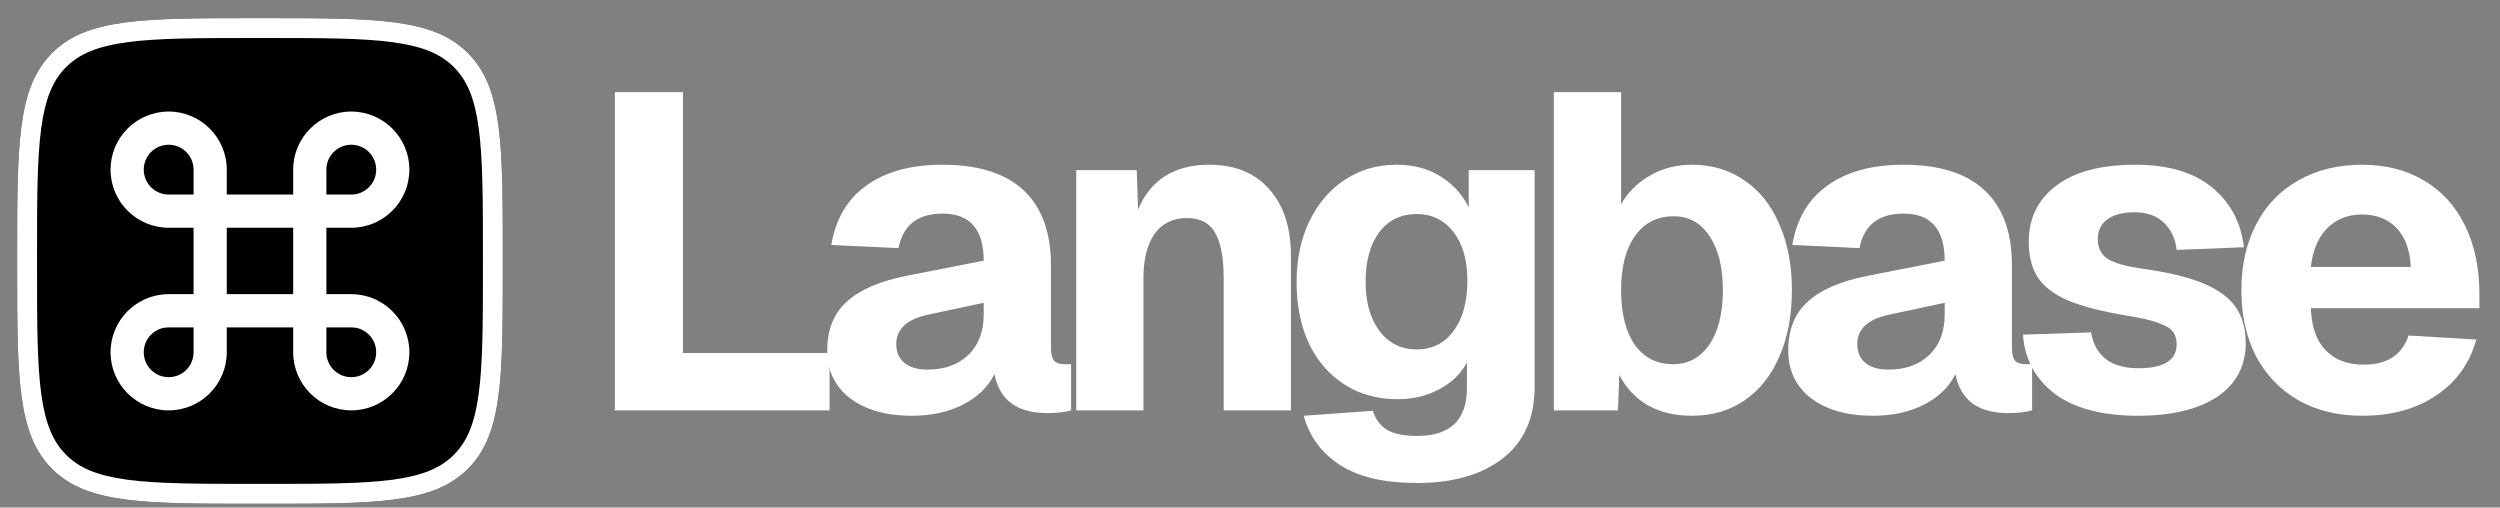<svg width="133" height="27" viewBox="0 0 133 27" fill="none" xmlns="http://www.w3.org/2000/svg">
<rect x="0" y="0" width="133" height="27" fill="#808080" stroke="none"/>
<g clip-path="url(#clip0_25_184)">
<path d="M0.913 13.642C0.913 7.666 0.913 4.678 2.77 2.822C4.626 0.965 7.614 0.965 13.59 0.965H14.071C20.047 0.965 23.035 0.965 24.892 2.822C26.748 4.678 26.748 7.666 26.748 13.642V14.123C26.748 20.099 26.748 23.087 24.892 24.943C23.035 26.8 20.047 26.8 14.071 26.8H13.59C7.614 26.8 4.626 26.8 2.77 24.943C0.913 23.087 0.913 20.099 0.913 14.123V13.642Z" fill="black"/>
<path fill-rule="evenodd" clip-rule="evenodd" d="M14.071 2.022H13.59C10.572 2.022 8.415 2.024 6.776 2.244C5.167 2.461 4.216 2.87 3.517 3.569C2.818 4.268 2.409 5.219 2.192 6.828C1.972 8.467 1.97 10.624 1.97 13.642V14.123C1.97 17.141 1.972 19.298 2.192 20.937C2.409 22.546 2.818 23.497 3.517 24.196C4.216 24.896 5.167 25.304 6.776 25.521C8.415 25.741 10.572 25.743 13.59 25.743H14.071C17.089 25.743 19.246 25.741 20.885 25.521C22.494 25.304 23.445 24.896 24.145 24.196C24.844 23.497 25.253 22.546 25.469 20.937C25.689 19.298 25.692 17.141 25.692 14.123V13.642C25.692 10.624 25.689 8.467 25.469 6.828C25.253 5.219 24.844 4.268 24.145 3.569C23.445 2.87 22.494 2.461 20.885 2.244C19.246 2.024 17.089 2.022 14.071 2.022ZM2.77 2.822C0.913 4.678 0.913 7.666 0.913 13.642V14.123C0.913 20.099 0.913 23.087 2.77 24.943C4.626 26.8 7.614 26.8 13.59 26.8H14.071C20.047 26.8 23.035 26.8 24.892 24.943C26.748 23.087 26.748 20.099 26.748 14.123V13.642C26.748 7.666 26.748 4.678 24.892 2.822C23.035 0.965 20.047 0.965 14.071 0.965H13.59C7.614 0.965 4.626 0.965 2.77 2.822Z" fill="white"/>
<path d="M18.688 5.934C16.983 5.934 15.597 7.32 15.597 9.025V10.35H12.064V9.025C12.064 7.32 10.677 5.934 8.973 5.934C7.268 5.934 5.881 7.32 5.881 9.025C5.881 10.73 7.268 12.116 8.973 12.116H10.298V15.649H8.973C7.268 15.649 5.881 17.036 5.881 18.741C5.881 20.445 7.268 21.832 8.973 21.832C10.677 21.832 12.064 20.445 12.064 18.741V17.416H15.597V18.741C15.597 20.445 16.983 21.832 18.688 21.832C20.393 21.832 21.779 20.445 21.779 18.741C21.779 17.036 20.393 15.649 18.688 15.649H17.363V12.117H18.688C20.393 12.117 21.779 10.73 21.779 9.025C21.779 7.321 20.393 5.934 18.688 5.934V5.934ZM17.363 10.35V9.025C17.363 8.851 17.397 8.679 17.464 8.518C17.53 8.357 17.628 8.211 17.751 8.088C17.874 7.965 18.02 7.867 18.181 7.801C18.342 7.734 18.514 7.7 18.688 7.7C18.862 7.7 19.035 7.734 19.195 7.801C19.356 7.867 19.503 7.965 19.625 8.088C19.749 8.211 19.846 8.357 19.913 8.518C19.979 8.679 20.013 8.851 20.013 9.025C20.013 9.199 19.979 9.372 19.913 9.532C19.846 9.693 19.749 9.839 19.626 9.962C19.503 10.085 19.356 10.183 19.196 10.25C19.035 10.316 18.862 10.35 18.688 10.35H17.363ZM8.973 10.35C8.799 10.35 8.626 10.316 8.466 10.249C8.305 10.183 8.159 10.085 8.036 9.962C7.913 9.839 7.815 9.693 7.748 9.532C7.682 9.372 7.648 9.199 7.648 9.025C7.648 8.851 7.682 8.679 7.748 8.518C7.815 8.357 7.912 8.211 8.035 8.088C8.158 7.965 8.305 7.867 8.465 7.801C8.626 7.734 8.799 7.7 8.973 7.7C9.147 7.7 9.319 7.734 9.48 7.801C9.641 7.867 9.787 7.965 9.91 8.088C10.033 8.211 10.131 8.357 10.197 8.518C10.264 8.679 10.298 8.851 10.298 9.025V10.35H8.973ZM12.064 15.649V12.116H15.597V15.649H12.064ZM18.688 20.065C18.514 20.065 18.342 20.031 18.181 19.965C18.02 19.898 17.874 19.801 17.751 19.678C17.628 19.555 17.53 19.409 17.464 19.248C17.397 19.087 17.363 18.915 17.363 18.741V17.416H18.688C18.862 17.416 19.035 17.45 19.195 17.516C19.356 17.583 19.502 17.68 19.625 17.803C19.748 17.926 19.846 18.073 19.913 18.233C19.979 18.394 20.013 18.567 20.013 18.741C20.013 18.915 19.979 19.087 19.913 19.248C19.846 19.409 19.749 19.555 19.626 19.678C19.503 19.801 19.356 19.898 19.196 19.965C19.035 20.032 18.862 20.066 18.688 20.065L18.688 20.065ZM8.973 20.065C8.799 20.065 8.626 20.031 8.466 19.965C8.305 19.898 8.159 19.801 8.036 19.678C7.912 19.555 7.815 19.409 7.748 19.248C7.682 19.087 7.648 18.915 7.648 18.741C7.648 18.567 7.682 18.394 7.748 18.233C7.815 18.073 7.912 17.926 8.035 17.803C8.159 17.68 8.305 17.583 8.465 17.516C8.626 17.45 8.799 17.416 8.973 17.416H10.298V18.74C10.298 18.914 10.264 19.087 10.197 19.248C10.131 19.409 10.033 19.555 9.91 19.678C9.787 19.801 9.641 19.898 9.48 19.965C9.319 20.031 9.147 20.065 8.973 20.065ZM32.709 4.9H36.334V18.779H44.132V21.832H32.709V4.9Z" fill="white"/>
<path d="M48.493 22.118C47.142 22.118 46.053 21.808 45.226 21.188C44.415 20.568 44.01 19.718 44.01 18.636C44.01 17.539 44.352 16.681 45.035 16.061C45.719 15.425 46.776 14.964 48.207 14.678L52.333 13.867C52.333 12.198 51.601 11.363 50.139 11.363C48.819 11.363 48.04 11.975 47.802 13.199L44.224 13.032C44.463 11.633 45.091 10.576 46.108 9.861C47.126 9.129 48.469 8.764 50.139 8.764C52.047 8.764 53.485 9.217 54.455 10.123C55.425 11.029 55.91 12.357 55.91 14.105V18.469C55.91 18.819 55.965 19.058 56.077 19.185C56.188 19.312 56.371 19.376 56.625 19.376H56.983V21.832C56.665 21.927 56.236 21.975 55.695 21.975C54.105 21.975 53.175 21.283 52.905 19.9C52.571 20.584 52.015 21.124 51.236 21.522C50.472 21.919 49.558 22.118 48.493 22.118ZM49.352 19.662C50.258 19.662 50.981 19.399 51.522 18.875C52.062 18.35 52.333 17.635 52.333 16.729V16.108L49.423 16.729C48.263 16.967 47.682 17.492 47.682 18.302C47.682 18.732 47.825 19.066 48.112 19.304C48.398 19.543 48.811 19.662 49.352 19.662ZM57.255 9.05H60.474L60.545 11.148C61.213 9.559 62.477 8.764 64.337 8.764C65.704 8.764 66.77 9.201 67.533 10.075C68.296 10.934 68.677 12.11 68.677 13.605V21.832H65.1V14.797C65.1 13.716 64.949 12.913 64.647 12.389C64.361 11.864 63.86 11.601 63.145 11.601C62.398 11.601 61.825 11.88 61.428 12.436C61.03 12.992 60.832 13.78 60.832 14.797V21.832H57.255V9.05ZM75.394 25.695C73.645 25.695 72.278 25.377 71.292 24.741C70.306 24.105 69.662 23.231 69.36 22.118L73.033 21.856C73.176 22.301 73.422 22.635 73.772 22.857C74.138 23.08 74.678 23.191 75.394 23.191C77.158 23.191 78.041 22.341 78.041 20.64V19.28C77.723 19.884 77.23 20.361 76.562 20.711C75.91 21.061 75.171 21.236 74.344 21.236C73.295 21.236 72.365 20.981 71.554 20.473C70.743 19.964 70.107 19.24 69.647 18.302C69.201 17.349 68.979 16.252 68.979 15.012C68.979 13.803 69.201 12.73 69.647 11.792C70.107 10.838 70.735 10.099 71.53 9.575C72.341 9.034 73.263 8.764 74.297 8.764C75.203 8.764 75.982 8.97 76.634 9.384C77.285 9.781 77.786 10.33 78.136 11.029V9.05H81.642V20.568C81.642 22.238 81.077 23.509 79.948 24.384C78.82 25.258 77.301 25.695 75.394 25.695V25.695ZM75.37 18.589C76.196 18.589 76.848 18.263 77.325 17.611C77.818 16.959 78.064 16.061 78.064 14.916C78.064 13.835 77.818 12.976 77.325 12.341C76.832 11.705 76.181 11.387 75.37 11.387C74.527 11.387 73.859 11.713 73.367 12.364C72.89 13.016 72.651 13.891 72.651 14.988C72.651 16.085 72.898 16.959 73.391 17.611C73.883 18.263 74.543 18.589 75.37 18.589ZM90.011 22.118C89.121 22.118 88.341 21.935 87.674 21.57C87.022 21.188 86.513 20.648 86.147 19.948L86.076 21.832H82.666V4.9H86.243V10.862C86.593 10.242 87.093 9.741 87.745 9.36C88.413 8.962 89.168 8.764 90.011 8.764C91.076 8.764 92.006 9.042 92.801 9.598C93.612 10.139 94.232 10.918 94.661 11.935C95.106 12.937 95.329 14.105 95.329 15.441C95.329 16.776 95.106 17.953 94.661 18.97C94.232 19.972 93.612 20.751 92.801 21.307C92.006 21.848 91.076 22.118 90.011 22.118ZM89.009 19.376C89.82 19.376 90.464 19.026 90.941 18.326C91.418 17.627 91.656 16.665 91.656 15.441C91.656 14.217 91.418 13.255 90.941 12.555C90.48 11.856 89.844 11.506 89.033 11.506C88.159 11.506 87.475 11.856 86.982 12.555C86.489 13.239 86.243 14.201 86.243 15.441C86.243 16.665 86.481 17.627 86.958 18.326C87.451 19.026 88.135 19.376 89.009 19.376V19.376Z" fill="white"/>
<path d="M99.618 22.118C98.267 22.118 97.178 21.808 96.351 21.188C95.541 20.568 95.135 19.718 95.135 18.636C95.135 17.539 95.477 16.681 96.161 16.061C96.844 15.425 97.901 14.964 99.332 14.678L103.458 13.867C103.458 12.198 102.726 11.363 101.264 11.363C99.944 11.363 99.165 11.975 98.927 13.199L95.35 13.032C95.588 11.633 96.216 10.576 97.234 9.861C98.251 9.129 99.594 8.764 101.264 8.764C103.172 8.764 104.61 9.217 105.58 10.123C106.55 11.029 107.035 12.357 107.035 14.105V18.469C107.035 18.819 107.091 19.058 107.202 19.185C107.313 19.312 107.496 19.375 107.75 19.375H108.108V21.832C107.79 21.927 107.361 21.975 106.82 21.975C105.23 21.975 104.301 21.283 104.03 19.9C103.696 20.584 103.14 21.124 102.361 21.522C101.598 21.919 100.684 22.118 99.618 22.118ZM100.477 19.662C101.383 19.662 102.106 19.399 102.647 18.875C103.188 18.35 103.458 17.635 103.458 16.728V16.108L100.549 16.729C99.388 16.967 98.808 17.492 98.808 18.303C98.808 18.732 98.951 19.066 99.237 19.304C99.523 19.543 99.936 19.662 100.477 19.662Z" fill="white"/>
<path d="M113.748 22.118C111.841 22.118 110.362 21.729 109.313 20.95C108.279 20.155 107.715 19.105 107.62 17.802L111.244 17.683C111.467 18.954 112.309 19.59 113.772 19.59C114.424 19.59 114.925 19.487 115.274 19.28C115.624 19.058 115.799 18.74 115.799 18.326C115.799 18.04 115.728 17.81 115.585 17.635C115.457 17.46 115.203 17.309 114.821 17.182C114.456 17.039 113.915 16.912 113.2 16.8C111.849 16.578 110.791 16.308 110.028 15.989C109.265 15.656 108.725 15.242 108.406 14.749C108.089 14.257 107.93 13.629 107.93 12.865C107.93 11.609 108.414 10.616 109.384 9.885C110.354 9.137 111.761 8.764 113.605 8.764C115.338 8.764 116.689 9.161 117.659 9.956C118.645 10.751 119.217 11.816 119.376 13.152L115.799 13.295C115.72 12.659 115.481 12.166 115.084 11.816C114.702 11.466 114.193 11.292 113.558 11.292C112.937 11.292 112.453 11.419 112.103 11.673C111.769 11.927 111.602 12.277 111.602 12.723C111.602 13.184 111.777 13.533 112.127 13.772C112.477 13.994 113.097 14.169 113.987 14.296C115.354 14.487 116.435 14.749 117.23 15.083C118.025 15.417 118.597 15.838 118.947 16.347C119.297 16.856 119.472 17.492 119.472 18.255C119.472 19.479 118.963 20.433 117.945 21.116C116.928 21.784 115.529 22.118 113.748 22.118Z" fill="white"/>
<path d="M125.681 22.118C124.393 22.118 123.264 21.848 122.295 21.307C121.325 20.751 120.57 19.972 120.029 18.97C119.505 17.953 119.242 16.776 119.242 15.441C119.242 14.105 119.505 12.937 120.029 11.935C120.554 10.918 121.301 10.139 122.271 9.598C123.241 9.042 124.369 8.764 125.657 8.764C126.913 8.764 128.01 9.042 128.948 9.598C129.902 10.155 130.633 10.958 131.142 12.007C131.651 13.04 131.905 14.264 131.905 15.679V16.395H122.939C122.97 17.381 123.233 18.128 123.726 18.637C124.218 19.145 124.894 19.4 125.753 19.4C126.993 19.4 127.787 18.883 128.137 17.849L131.738 18.064C131.388 19.336 130.673 20.33 129.592 21.045C128.527 21.76 127.223 22.118 125.681 22.118ZM128.256 14.201C128.209 13.295 127.954 12.603 127.493 12.126C127.032 11.649 126.42 11.411 125.657 11.411C124.91 11.411 124.29 11.657 123.797 12.15C123.32 12.643 123.034 13.327 122.939 14.201H128.256Z" fill="white"/>
</g>
<defs>
<clipPath id="clip0_25_184">
<rect width="131.139" height="26" fill="white" transform="translate(0.914 0.965)"/>
</clipPath>
</defs>
</svg>
